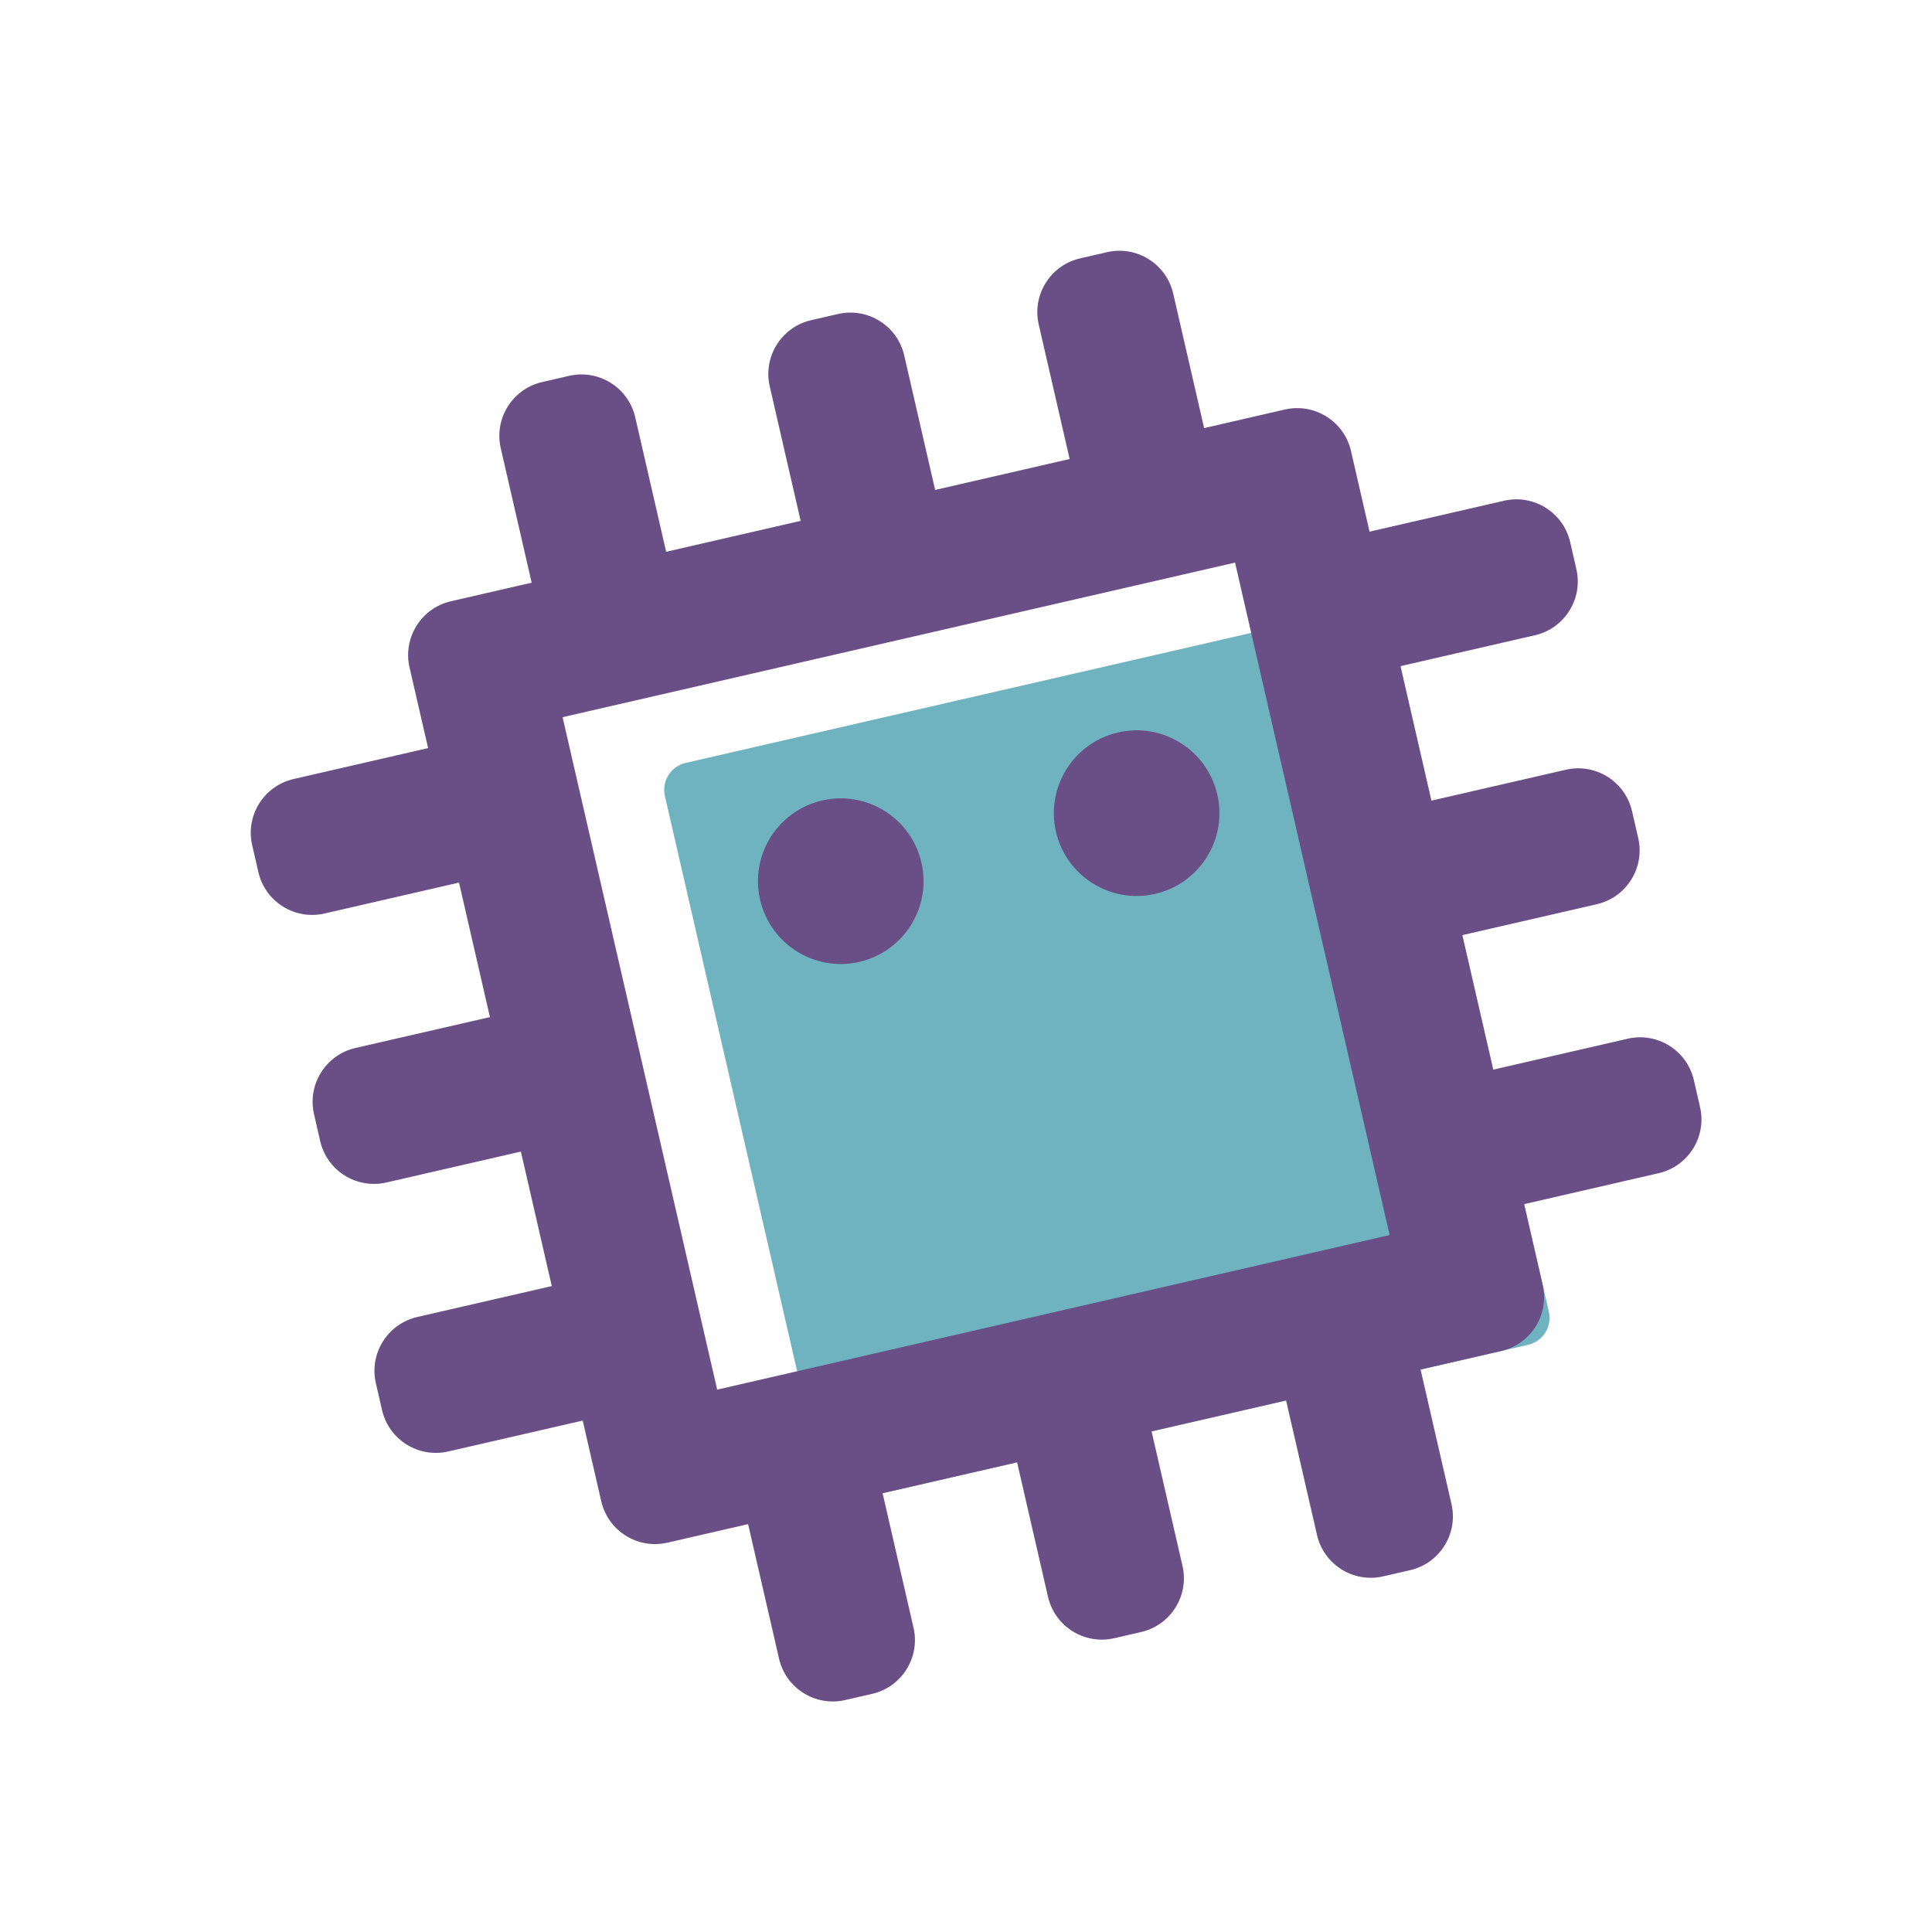 <?xml version="1.0" encoding="UTF-8"?> <svg xmlns="http://www.w3.org/2000/svg" width="70" height="70" viewBox="0 0 70 70" fill="none"><path d="M24.09 28.841C23.967 28.303 24.303 27.766 24.841 27.642L49.232 22.035C49.77 21.911 50.307 22.247 50.431 22.785L56.118 47.526C56.242 48.064 55.906 48.601 55.368 48.725L30.977 54.332C30.439 54.456 29.902 54.12 29.778 53.582L24.09 28.841Z" fill="#6FB3C0"></path><path fill-rule="evenodd" clip-rule="evenodd" d="M13.999 42.844C12.922 43.092 11.849 42.42 11.601 41.343L11.377 40.369C11.13 39.292 11.802 38.219 12.878 37.971L17.751 36.851L16.631 31.978L11.758 33.098C10.682 33.346 9.608 32.674 9.361 31.597L9.137 30.623C8.889 29.546 9.561 28.473 10.638 28.226L15.511 27.105L14.838 24.181C14.591 23.105 15.263 22.032 16.34 21.784L19.263 21.112L18.143 16.239C17.896 15.163 18.568 14.089 19.644 13.842L20.619 13.618C21.695 13.37 22.768 14.042 23.016 15.119L24.136 19.992L29.009 18.872L27.889 13.999C27.641 12.922 28.313 11.849 29.39 11.601L30.364 11.377C31.441 11.13 32.514 11.802 32.762 12.878L33.882 17.751L38.755 16.631L37.635 11.758C37.387 10.682 38.059 9.608 39.136 9.361L40.11 9.137C41.187 8.889 42.26 9.561 42.508 10.638L43.628 15.511L46.551 14.838C47.628 14.591 48.701 15.263 48.949 16.34L49.621 19.263L54.494 18.143C55.57 17.895 56.644 18.568 56.891 19.644L57.115 20.619C57.363 21.695 56.691 22.768 55.614 23.016L50.741 24.136L51.861 29.009L56.734 27.889C57.811 27.641 58.884 28.313 59.132 29.39L59.356 30.364C59.603 31.441 58.931 32.514 57.855 32.762L52.982 33.882L54.102 38.755L58.975 37.635C60.051 37.387 61.125 38.059 61.372 39.136L61.596 40.11C61.844 41.187 61.172 42.26 60.095 42.507L55.222 43.628L55.894 46.551C56.142 47.628 55.47 48.701 54.393 48.949L51.47 49.621L52.59 54.494C52.838 55.57 52.166 56.644 51.089 56.891L50.114 57.115C49.038 57.362 47.965 56.691 47.717 55.614L46.597 50.741L41.724 51.861L42.844 56.734C43.092 57.811 42.42 58.884 41.343 59.132L40.369 59.356C39.292 59.603 38.219 58.931 37.971 57.855L36.851 52.982L31.978 54.102L33.099 58.975C33.346 60.051 32.674 61.125 31.598 61.372L30.623 61.596C29.546 61.844 28.473 61.172 28.226 60.095L27.105 55.222L24.181 55.894C23.105 56.142 22.032 55.47 21.784 54.393L21.112 51.47L16.239 52.59C15.163 52.837 14.089 52.165 13.842 51.089L13.618 50.114C13.37 49.038 14.043 47.965 15.119 47.717L19.992 46.597L18.872 41.724L13.999 42.844ZM20.384 25.985L25.985 50.349L50.349 44.748L44.748 20.384L20.384 25.985ZM33.386 31.255C33.757 32.869 32.749 34.479 31.134 34.851C29.52 35.222 27.91 34.214 27.539 32.599C27.167 30.984 28.175 29.374 29.79 29.003C31.405 28.632 33.015 29.64 33.386 31.255ZM41.855 32.386C43.469 32.015 44.477 30.405 44.106 28.79C43.735 27.175 42.125 26.167 40.51 26.538C38.896 26.91 37.888 28.52 38.259 30.134C38.63 31.749 40.24 32.757 41.855 32.386Z" fill="#6A4E86"></path></svg> 